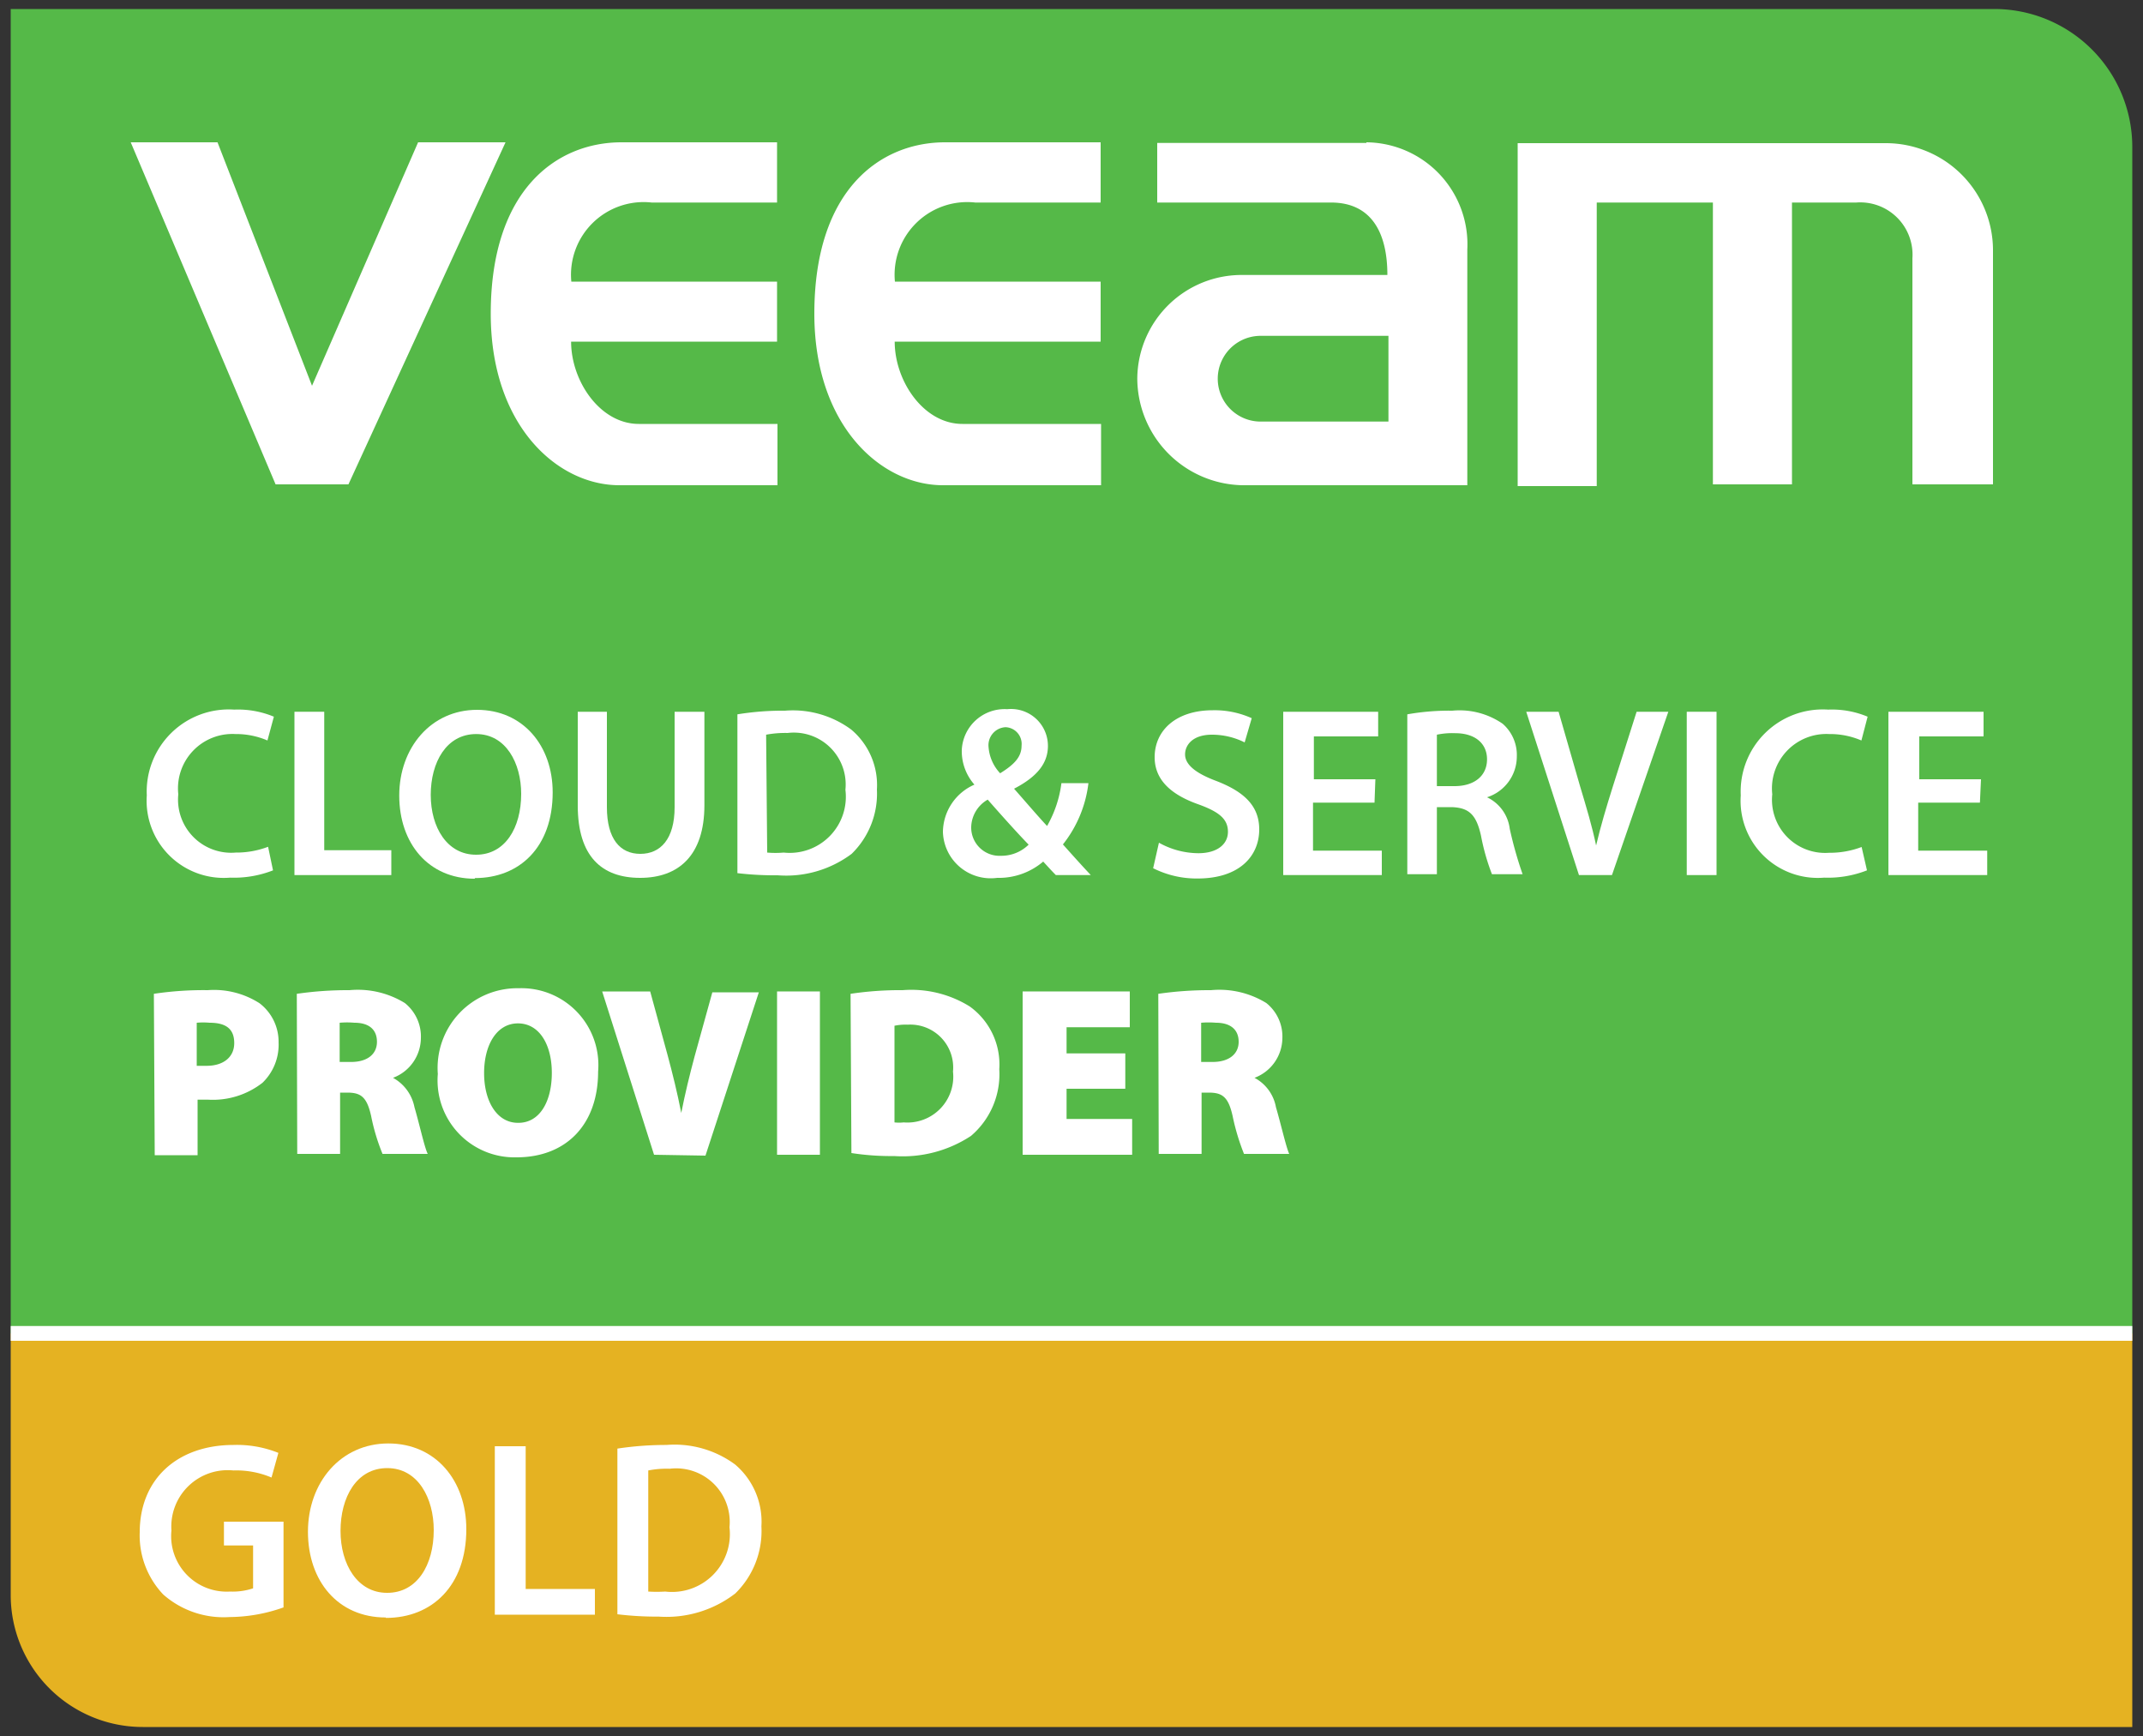 <svg id="Layer_1" data-name="Layer 1" xmlns="http://www.w3.org/2000/svg" viewBox="0 0 100 81"><rect x="0" y="0" width="100" height="81" fill="#333333" stroke="none"/><defs><style>.cls-1{fill:#e5b222;}.cls-2{fill:#55b948;}.cls-3{fill:#fff;}</style></defs><title>veeam-gold-partner-logo</title><path class="cls-1" d="M.5,62.21v12.2a6.16,6.16,0,0,0,6.16,6.17H99.5V62.21Z"/><path class="cls-2" d="M99.5,62.21V6.86A6.44,6.44,0,0,0,93.06.42H.5V62.21Z"/><path class="cls-3" d="M12.74,40.61a5,5,0,0,1-2,.34,3.6,3.6,0,0,1-3.89-3.84,3.83,3.83,0,0,1,4.08-4,4.36,4.36,0,0,1,1.85.33l-.3,1.11a3.69,3.69,0,0,0-1.49-.3,2.54,2.54,0,0,0-2.67,2.81A2.48,2.48,0,0,0,11,39.78a4.16,4.16,0,0,0,1.51-.27Z"/><path class="cls-3" d="M13.74,33.21h1.39v6.46h3.13v1.16H13.74Z"/><path class="cls-3" d="M22.15,41c-2.16,0-3.52-1.65-3.52-3.88s1.48-4,3.63-4,3.53,1.68,3.53,3.85c0,2.56-1.55,4-3.63,4Zm.07-1.12c1.34,0,2.1-1.24,2.1-2.84,0-1.43-.71-2.79-2.1-2.79s-2.12,1.32-2.12,2.84.77,2.79,2.11,2.79Z"/><path class="cls-3" d="M28.32,33.21v4.45c0,1.49.62,2.18,1.56,2.18s1.6-.69,1.6-2.18V33.21h1.39v4.36c0,2.35-1.21,3.39-3,3.39s-2.91-1-2.91-3.38V33.21Z"/><path class="cls-3" d="M34.41,33.33a13.11,13.11,0,0,1,2.22-.17,4.58,4.58,0,0,1,3.09.88,3.38,3.38,0,0,1,1.2,2.8,3.92,3.92,0,0,1-1.18,3,5.1,5.1,0,0,1-3.45,1,14.78,14.78,0,0,1-1.88-.1Zm1.39,6.45a4.42,4.42,0,0,0,.77,0,2.62,2.62,0,0,0,2.88-2.93,2.42,2.42,0,0,0-2.7-2.65,4.89,4.89,0,0,0-1,.08Z"/><path class="cls-3" d="M49.27,40.83c-.19-.19-.36-.38-.59-.63a3.19,3.19,0,0,1-2.15.76A2.23,2.23,0,0,1,44,38.81a2.44,2.44,0,0,1,1.47-2.2v0A2.36,2.36,0,0,1,44.88,35,2,2,0,0,1,47,33.09a1.72,1.72,0,0,1,1.9,1.71c0,.78-.46,1.42-1.58,2v0c.53.6,1.11,1.28,1.54,1.74a5.39,5.39,0,0,0,.67-2h1.26A5.67,5.67,0,0,1,49.6,39.4c.42.47.84.94,1.3,1.43Zm-2.53-.9A1.81,1.81,0,0,0,48,39.41c-.46-.47-1.19-1.28-1.91-2.1a1.52,1.52,0,0,0-.77,1.27,1.32,1.32,0,0,0,1.39,1.35Zm.19-6a.84.84,0,0,0-.8.93,2,2,0,0,0,.54,1.22c.66-.41,1-.76,1-1.29a.78.78,0,0,0-.76-.86Z"/><path class="cls-3" d="M54.08,39.32a3.81,3.81,0,0,0,1.84.49c.88,0,1.38-.42,1.38-1s-.39-.92-1.35-1.27c-1.26-.44-2.07-1.12-2.07-2.21,0-1.25,1-2.19,2.71-2.19a4.22,4.22,0,0,1,1.82.37l-.33,1.13a3.4,3.4,0,0,0-1.53-.36c-.88,0-1.25.47-1.25.92s.44.86,1.46,1.24c1.32.51,2,1.18,2,2.26,0,1.24-.92,2.29-2.88,2.29a4.51,4.51,0,0,1-2.07-.48Z"/><path class="cls-3" d="M64.14,37.45H61.27v2.24h3.21v1.14h-4.6V33.21h4.43v1.15h-3v2h2.87Z"/><path class="cls-3" d="M65.67,33.33a11.19,11.19,0,0,1,2.1-.17,3.54,3.54,0,0,1,2.35.61,1.93,1.93,0,0,1,.66,1.53,2,2,0,0,1-1.39,1.9v0a1.88,1.88,0,0,1,1.06,1.47,18.41,18.41,0,0,0,.6,2.12H69.62A10.18,10.18,0,0,1,69.11,39c-.22-1-.57-1.31-1.36-1.34h-.7v3.13H65.67Zm1.38,3.35h.82c.94,0,1.52-.49,1.52-1.25s-.58-1.22-1.48-1.22a3.5,3.5,0,0,0-.86.07Z"/><path class="cls-3" d="M73.68,40.83l-2.46-7.62h1.51l1,3.47c.3,1,.56,1.86.75,2.77h0c.21-.9.49-1.83.78-2.75l1.11-3.49h1.48l-2.63,7.62Z"/><path class="cls-3" d="M80.1,33.21v7.62H78.71V33.21Z"/><path class="cls-3" d="M87.12,40.61a5,5,0,0,1-2,.34,3.6,3.6,0,0,1-3.89-3.84,3.83,3.83,0,0,1,4.08-4,4.3,4.3,0,0,1,1.84.33l-.29,1.11a3.71,3.71,0,0,0-1.5-.3,2.54,2.54,0,0,0-2.66,2.81,2.48,2.48,0,0,0,2.65,2.73,4.18,4.18,0,0,0,1.52-.27Z"/><path class="cls-3" d="M92.39,37.45H89.51v2.24h3.22v1.14H88.12V33.21h4.44v1.15h-3v2h2.88Z"/><path class="cls-3" d="M7.18,46.37a15.61,15.61,0,0,1,2.51-.17,3.94,3.94,0,0,1,2.42.61A2.26,2.26,0,0,1,13,48.64a2.47,2.47,0,0,1-.75,1.88,3.76,3.76,0,0,1-2.53.79l-.5,0v2.59h-2Zm2,3.36.46,0c.79,0,1.29-.41,1.29-1.06s-.37-.95-1.15-.95a3.41,3.41,0,0,0-.6,0Z"/><path class="cls-3" d="M13.85,46.37a16.6,16.6,0,0,1,2.46-.17,4.19,4.19,0,0,1,2.58.6,2,2,0,0,1,.75,1.65,2,2,0,0,1-1.3,1.84v0a2,2,0,0,1,1,1.37c.23.78.47,1.89.62,2.18H17.85a9.49,9.49,0,0,1-.53-1.76c-.2-.91-.49-1.1-1.12-1.1h-.33v2.86h-2Zm2,3.18h.53c.77,0,1.21-.37,1.21-.94s-.37-.89-1.05-.89a4,4,0,0,0-.69,0Z"/><path class="cls-3" d="M24.09,54a3.59,3.59,0,0,1-3.66-3.89,3.72,3.72,0,0,1,3.78-4A3.59,3.59,0,0,1,27.91,50c0,2.45-1.47,4-3.81,4Zm.1-1.61c1,0,1.56-1,1.56-2.33s-.59-2.31-1.58-2.31-1.58,1-1.58,2.32.6,2.32,1.58,2.32Z"/><path class="cls-3" d="M30.52,53.88,28.1,46.26h2.24l.82,3c.23.86.44,1.7.63,2.67h0c.18-.92.4-1.81.62-2.63l.83-3h2.17l-2.49,7.62Z"/><path class="cls-3" d="M38.26,46.26v7.62h-2V46.26Z"/><path class="cls-3" d="M39.69,46.37a15.58,15.58,0,0,1,2.43-.17,5.16,5.16,0,0,1,3.13.76,3.33,3.33,0,0,1,1.38,2.93A3.78,3.78,0,0,1,45.31,53a5.79,5.79,0,0,1-3.58.94,12.09,12.09,0,0,1-2-.14Zm2.05,6a1.89,1.89,0,0,0,.43,0A2.14,2.14,0,0,0,44.47,50a2,2,0,0,0-2.11-2.19,2.54,2.54,0,0,0-.62.05Z"/><path class="cls-3" d="M52.51,50.8H49.77v1.41h3.06v1.67H47.72V46.26h5v1.67H49.77v1.22h2.74Z"/><path class="cls-3" d="M54.05,46.37a16.71,16.71,0,0,1,2.46-.17,4.18,4.18,0,0,1,2.58.6,2,2,0,0,1,.75,1.65,2,2,0,0,1-1.3,1.84v0a1.94,1.94,0,0,1,1,1.37c.23.78.48,1.89.62,2.18H58.05a10.4,10.4,0,0,1-.53-1.76c-.2-.91-.49-1.1-1.12-1.1h-.33v2.86h-2Zm2,3.18h.53c.77,0,1.22-.37,1.22-.94s-.38-.89-1.06-.89a4.1,4.1,0,0,0-.69,0Z"/><path class="cls-3" d="M13.23,75a7.64,7.64,0,0,1-2.52.45,4.26,4.26,0,0,1-3.09-1.05,4,4,0,0,1-1.1-2.9c0-2.5,1.77-4.08,4.38-4.08a5.18,5.18,0,0,1,2.09.37l-.32,1.15a4.2,4.2,0,0,0-1.78-.33A2.63,2.63,0,0,0,8,71.41a2.59,2.59,0,0,0,2.73,2.85,3,3,0,0,0,1.08-.15v-2H10.45V71h2.78Z"/><path class="cls-3" d="M18,75.47c-2.23,0-3.63-1.7-3.63-4s1.53-4.12,3.75-4.12,3.64,1.74,3.64,4c0,2.64-1.6,4.14-3.75,4.14Zm.07-1.15c1.39,0,2.17-1.29,2.17-2.93,0-1.48-.73-2.89-2.17-2.89s-2.18,1.37-2.18,2.93.79,2.89,2.17,2.89Z"/><path class="cls-3" d="M23.09,67.48h1.44v6.66h3.23v1.2H23.09Z"/><path class="cls-3" d="M28.81,67.59a15.2,15.2,0,0,1,2.29-.17,4.76,4.76,0,0,1,3.2.91,3.5,3.5,0,0,1,1.23,2.89,4.07,4.07,0,0,1-1.22,3.13,5.26,5.26,0,0,1-3.56,1.08,15.52,15.52,0,0,1-1.94-.11Zm1.44,6.67a6.12,6.12,0,0,0,.79,0,2.7,2.7,0,0,0,3-3,2.5,2.5,0,0,0-2.79-2.73,4.45,4.45,0,0,0-1,.08Z"/><rect class="cls-3" x="0.5" y="61.87" width="99" height="0.69"/><path class="cls-3" d="M93,11.68a5,5,0,0,0-5-5H70.82v16h3.69V9.45h5.42V22.6h3.69V9.45h3a2.44,2.44,0,0,1,2.62,2.6V22.6H93V11.68Z"/><path class="cls-3" d="M58.86,19.67h0a2,2,0,0,1-.07-4h6v4Zm4.9-13H54V9.45h8.11c1.86,0,2.63,1.37,2.63,3.38H58a4.87,4.87,0,0,0-4.93,4.81,5,5,0,0,0,4.9,5H68.47v-11a4.76,4.76,0,0,0-4.71-5Z"/><path class="cls-3" d="M30.41,9.45h5.85V6.64H29c-3,0-6.1,2.18-6.1,8,0,5.21,3.1,8,6,8h7.38V19.78H29.81c-1.81,0-3.16-2-3.16-3.84h9.61v-2.8h-9.6a3.39,3.39,0,0,1,3.75-3.69Z"/><path class="cls-3" d="M45.51,9.45h5.85V6.64H44.1c-3,0-6.1,2.18-6.1,8,0,5.21,3.1,8,6,8h7.38V19.78H44.91c-1.81,0-3.16-2-3.16-3.84h9.61v-2.8h-9.6a3.39,3.39,0,0,1,3.75-3.69Z"/><polygon class="cls-3" points="6.1 6.64 12.86 22.6 16.26 22.6 23.59 6.64 19.51 6.64 14.56 18 10.15 6.64 6.1 6.64 6.1 6.64"/></svg>